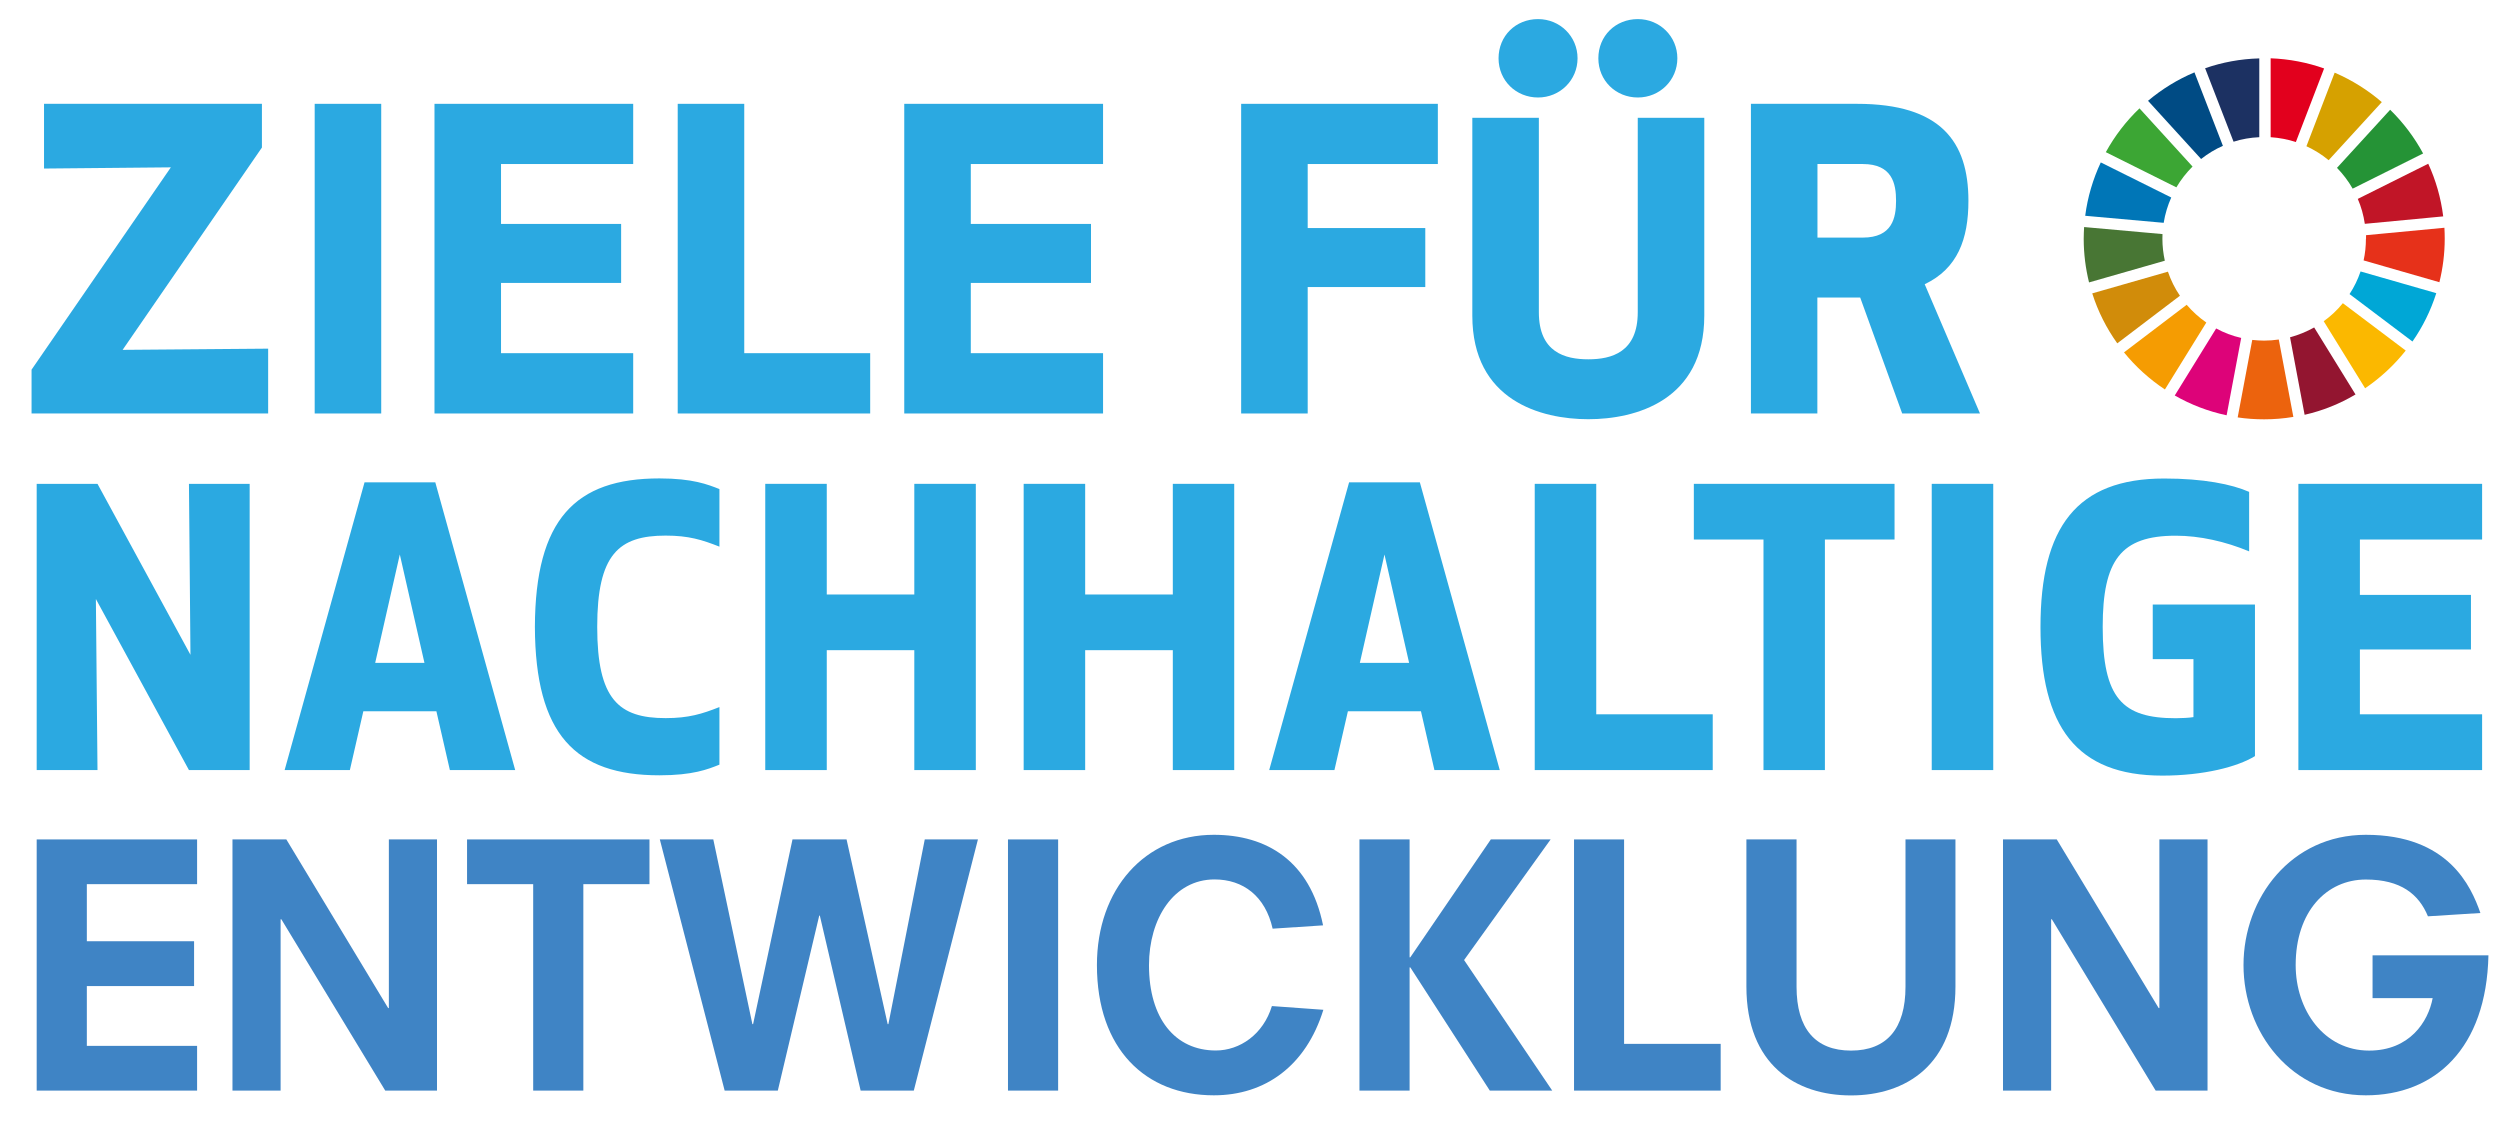 <?xml version="1.0" encoding="UTF-8"?>
<svg id="Ebene_1" data-name="Ebene 1" xmlns="http://www.w3.org/2000/svg" viewBox="0 0 248.74 113.01">
  <defs>
    <style>
      .cls-1 {
        fill: #931530;
      }

      .cls-1, .cls-2, .cls-3, .cls-4, .cls-5, .cls-6, .cls-7, .cls-8, .cls-9, .cls-10, .cls-11, .cls-12, .cls-13, .cls-14, .cls-15, .cls-16, .cls-17, .cls-18, .cls-19 {
        stroke-width: 0px;
      }

      .cls-2 {
        fill: #3ca634;
      }

      .cls-3 {
        fill: #3f84c5;
      }

      .cls-4 {
        fill: #fbb800;
      }

      .cls-5 {
        fill: #004b84;
      }

      .cls-6 {
        fill: #259336;
      }

      .cls-7 {
        fill: #0076b7;
      }

      .cls-8 {
        fill: #00a7d6;
      }

      .cls-9 {
        fill: #1c3162;
      }

      .cls-10 {
        fill: #e6311a;
      }

      .cls-11 {
        fill: #c11527;
      }

      .cls-12 {
        fill: #2ba9e1;
      }

      .cls-13 {
        fill: #d6a100;
      }

      .cls-14 {
        fill: #487634;
      }

      .cls-15 {
        fill: #dd0379;
      }

      .cls-16 {
        fill: #f59c02;
      }

      .cls-17 {
        fill: #e2001d;
      }

      .cls-18 {
        fill: #d18c0a;
      }

      .cls-19 {
        fill: #ec630d;
      }
    </style>
  </defs>
  <polyline class="cls-12" points="3.14 41.14 3.14 36.78 17 16.65 4.38 16.77 4.38 10.33 26.06 10.33 26.06 14.68 12.2 34.81 26.68 34.69 26.68 41.14 3.14 41.14"/>
  <polygon class="cls-12" points="31.31 10.33 37.93 10.33 37.93 41.14 31.31 41.14 31.31 10.33 31.31 10.33"/>
  <polyline class="cls-12" points="61.8 28.15 49.85 28.15 49.85 35.14 63 35.14 63 41.14 43.23 41.14 43.23 10.33 63 10.33 63 16.32 49.85 16.32 49.85 22.28 61.8 22.28 61.8 28.15"/>
  <polyline class="cls-12" points="74.05 35.14 86.58 35.14 86.58 41.14 67.43 41.14 67.43 10.33 74.05 10.33 74.05 35.14"/>
  <polyline class="cls-12" points="108.55 28.15 96.59 28.15 96.59 35.14 109.75 35.14 109.75 41.14 89.97 41.14 89.97 10.33 109.75 10.33 109.75 16.32 96.59 16.32 96.59 22.28 108.55 22.28 108.55 28.15"/>
  <polyline class="cls-12" points="141.81 28.56 130.11 28.56 130.11 41.14 123.49 41.14 123.49 10.33 143.06 10.33 143.06 16.32 130.11 16.32 130.11 22.69 141.81 22.69 141.81 28.56"/>
  <path class="cls-12" d="M162.96,1.9c2.19,0,3.93,1.73,3.93,3.9s-1.74,3.9-3.93,3.9-3.93-1.68-3.93-3.9,1.7-3.9,3.93-3.9h0ZM153.03,1.9c2.19,0,3.93,1.73,3.93,3.9s-1.74,3.9-3.93,3.9-3.93-1.68-3.93-3.9,1.7-3.9,3.93-3.9h0ZM146.49,31.4V11.72h6.62v19.35c0,3.99,2.61,4.68,4.92,4.68s4.92-.7,4.92-4.68V11.72h6.62v19.68c0,8.46-6.83,10.31-11.54,10.31s-11.54-1.85-11.54-10.31"/>
  <path class="cls-12" d="M180.83,23.64h4.51c2.94,0,3.31-1.97,3.31-3.66s-.37-3.66-3.31-3.66h-4.51v7.31h0ZM180.83,41.14h-6.62V10.33h10.55c8.36,0,11.09,3.78,11.09,9.65,0,3.82-1.08,6.74-4.35,8.3l5.5,12.86h-7.74l-4.18-11.54h-4.26v11.54"/>
  <polyline class="cls-12" points="18.8 76.62 9.54 59.6 9.7 76.62 3.65 76.62 3.65 48.14 9.7 48.14 18.95 65.15 18.8 48.14 24.84 48.14 24.84 76.62 18.8 76.62"/>
  <path class="cls-12" d="M37.34,65.95h4.89l-2.45-10.78-2.45,10.78h0ZM28.32,76.62l7.95-28.63h7.04l7.95,28.63h-6.5l-1.34-5.85h-7.27l-1.34,5.85h-6.5"/>
  <path class="cls-12" d="M65.61,47.6c3.33,0,4.82.61,5.97,1.06v5.73c-1.72-.68-3.06-1.1-5.35-1.1-4.67,0-6.81,1.86-6.81,9.08s2.14,9.08,6.81,9.08c2.29,0,3.63-.42,5.35-1.1v5.73c-1.15.46-2.64,1.06-5.97,1.06-8.37,0-12.35-4.06-12.39-14.77.04-10.71,4.02-14.77,12.39-14.77"/>
  <polyline class="cls-12" points="90.97 76.62 90.97 64.69 82.26 64.69 82.26 76.62 76.14 76.62 76.14 48.14 82.26 48.14 82.26 59.15 90.97 59.15 90.97 48.14 97.09 48.14 97.09 76.62 90.97 76.62"/>
  <polyline class="cls-12" points="116.69 76.62 116.69 64.69 107.97 64.69 107.97 76.62 101.85 76.62 101.85 48.14 107.97 48.14 107.97 59.15 116.69 59.15 116.69 48.14 122.8 48.14 122.8 76.62 116.69 76.62"/>
  <path class="cls-12" d="M135.31,65.95h4.89l-2.45-10.78-2.45,10.78h0ZM126.28,76.62l7.95-28.63h7.04l7.95,28.63h-6.5l-1.34-5.85h-7.27l-1.34,5.85h-6.5"/>
  <polyline class="cls-12" points="158.82 71.07 170.41 71.07 170.41 76.62 152.7 76.62 152.7 48.14 158.82 48.14 158.82 71.07"/>
  <polyline class="cls-12" points="181.57 53.68 181.57 76.62 175.46 76.62 175.46 53.68 168.53 53.68 168.53 48.14 188.5 48.14 188.5 53.68 181.57 53.68"/>
  <polygon class="cls-12" points="192.2 48.14 198.32 48.14 198.32 76.62 192.2 76.62 192.2 48.14 192.2 48.14"/>
  <path class="cls-12" d="M203.02,62.38c0-9.91,3.59-14.77,12.31-14.77,3.9,0,6.73.57,8.45,1.33v5.92c-2.37-.99-4.93-1.56-7.3-1.56-5.47,0-7.27,2.43-7.27,9.08,0,7.1,1.95,9.08,7.27,9.08.57,0,1.34-.04,1.76-.11v-5.77h-4.05v-5.43h10.17v15.08c-1.72,1.06-5.09,1.94-9.22,1.94-8.53,0-12.12-4.86-12.12-14.77"/>
  <polyline class="cls-12" points="245.85 64.62 234.8 64.62 234.8 71.07 246.96 71.07 246.96 76.62 228.68 76.62 228.68 48.14 246.96 48.14 246.96 53.68 234.8 53.68 234.8 59.19 245.85 59.19 245.85 64.62"/>
  <polyline class="cls-3" points="3.65 83.52 19.61 83.52 19.61 87.97 8.64 87.97 8.64 93.65 19.31 93.65 19.31 98.11 8.64 98.11 8.64 104.06 19.61 104.06 19.61 108.51 3.65 108.51 3.65 83.52"/>
  <polyline class="cls-3" points="27.99 91.46 27.92 91.46 27.92 108.51 23.13 108.51 23.13 83.52 28.49 83.52 38.62 100.3 38.69 100.3 38.69 83.52 43.48 83.52 43.48 108.51 38.33 108.51 27.99 91.46"/>
  <polyline class="cls-3" points="53.05 87.97 46.47 87.97 46.47 83.52 64.62 83.52 64.62 87.97 58.04 87.97 58.04 108.51 53.05 108.51 53.05 87.97"/>
  <polyline class="cls-3" points="81.57 91.1 81.51 91.1 77.39 108.51 72.1 108.51 65.65 83.52 70.97 83.52 74.86 101.9 74.93 101.9 78.85 83.52 84.23 83.52 88.32 101.9 88.39 101.9 92.01 83.52 97.3 83.52 90.92 108.51 85.63 108.51 81.57 91.1"/>
  <polygon class="cls-3" points="100.29 83.52 105.28 83.52 105.28 108.51 100.29 108.51 100.29 83.52 100.29 83.52"/>
  <path class="cls-3" d="M126.62,92.39c-.73-3.23-2.93-4.89-5.78-4.89-4.06,0-6.52,3.89-6.52,8.54,0,5.29,2.59,8.48,6.65,8.48,2.39,0,4.72-1.6,5.58-4.42l5.12.37c-1.73,5.58-5.78,8.51-10.9,8.51-6.78,0-11.63-4.59-11.63-12.96,0-7.54,4.75-12.96,11.63-12.96,5.25,0,9.57,2.59,10.87,9.01l-5.02.33"/>
  <polyline class="cls-3" points="148.33 83.52 154.28 83.52 145.67 95.52 154.44 108.51 148.23 108.51 140.32 96.25 140.25 96.25 140.25 108.51 135.26 108.51 135.26 83.52 140.25 83.52 140.25 95.25 140.32 95.25 148.33 83.52"/>
  <polyline class="cls-3" points="156.61 83.52 161.59 83.52 161.59 103.86 171.2 103.86 171.2 108.51 156.61 108.51 156.61 83.52"/>
  <path class="cls-3" d="M189.57,83.52h4.99v14.63c0,7.81-4.95,10.84-10.4,10.84s-10.4-3.02-10.4-10.84v-14.63h4.99v14.66c0,4.16,1.86,6.35,5.42,6.35s5.42-2.19,5.42-6.35v-14.66"/>
  <polyline class="cls-3" points="204.15 91.46 204.08 91.46 204.08 108.51 199.29 108.51 199.29 83.52 204.64 83.52 214.78 100.3 214.85 100.3 214.85 83.52 219.64 83.52 219.64 108.51 214.48 108.51 204.15 91.46"/>
  <path class="cls-3" d="M236.06,95.05h11.53c-.2,9.27-5.32,13.93-12.2,13.93-7.41,0-12.17-6.25-12.17-12.96s4.75-12.96,12.17-12.96c8.21,0,10.47,5.12,11.4,7.78l-5.22.33c-.9-2.19-2.69-3.66-6.18-3.66-3.92,0-6.98,3.19-6.98,8.51,0,4.49,2.82,8.51,7.31,8.51,4.02,0,5.88-2.86,6.32-5.22h-5.98v-4.25"/>
  <g>
    <path class="cls-2" d="M216.54,18.64c.45-.76.99-1.45,1.61-2.07l-5.28-5.79c-1.33,1.27-2.46,2.74-3.35,4.36l7.02,3.5Z"/>
    <path class="cls-13" d="M229.48,14.55c.8.37,1.54.83,2.21,1.39l5.29-5.78c-1.39-1.2-2.97-2.19-4.69-2.93l-2.81,7.32Z"/>
    <path class="cls-11" d="M241.6,16.29l-7.01,3.5c.34.78.57,1.61.7,2.48l7.8-.74c-.23-1.85-.74-3.61-1.49-5.24"/>
    <path class="cls-6" d="M234.08,18.77l7.01-3.5c-.87-1.61-1.98-3.08-3.28-4.35l-5.29,5.78c.6.62,1.13,1.31,1.56,2.07"/>
    <path class="cls-14" d="M215.15,23.76c0-.16,0-.32.01-.47l-7.8-.7c-.02.39-.04.78-.04,1.17,0,1.5.19,2.95.53,4.34l7.54-2.16c-.15-.7-.24-1.43-.24-2.18"/>
    <path class="cls-4" d="M233.1,30.17c-.55.68-1.19,1.28-1.9,1.79l4.12,6.67c1.53-1.04,2.89-2.3,4.04-3.75l-6.25-4.71Z"/>
    <path class="cls-10" d="M235.4,23.76c0,.74-.08,1.46-.23,2.15l7.54,2.17c.34-1.38.53-2.83.53-4.32,0-.37-.01-.74-.03-1.1l-7.8.74c0,.12,0,.24,0,.37"/>
    <path class="cls-16" d="M217.57,30.32l-6.24,4.74c1.16,1.43,2.53,2.67,4.07,3.69l4.12-6.66c-.73-.5-1.38-1.1-1.96-1.77"/>
    <path class="cls-7" d="M215.28,22.16c.14-.88.4-1.72.75-2.51l-7.01-3.49c-.77,1.65-1.31,3.43-1.55,5.31l7.81.7Z"/>
    <path class="cls-1" d="M234.36,39.24l-4.11-6.66c-.75.42-1.55.75-2.4.98l1.45,7.71c1.81-.41,3.51-1.1,5.06-2.02"/>
    <path class="cls-8" d="M234.87,27c-.27.8-.64,1.56-1.1,2.26l6.26,4.72c1.02-1.46,1.82-3.08,2.37-4.81l-7.53-2.16Z"/>
    <path class="cls-19" d="M226.73,33.78c-.48.07-.96.11-1.46.11-.4,0-.79-.03-1.18-.07l-1.45,7.71c.86.13,1.74.19,2.63.19.99,0,1.96-.08,2.91-.24l-1.45-7.7Z"/>
    <path class="cls-17" d="M225.92,13.65c.87.06,1.71.22,2.51.48l2.81-7.32c-1.67-.59-3.46-.94-5.32-1.01v7.84Z"/>
    <path class="cls-15" d="M222.98,33.62c-.88-.2-1.71-.52-2.48-.94l-4.12,6.67c1.59.91,3.32,1.58,5.16,1.97l1.45-7.7Z"/>
    <path class="cls-9" d="M222.23,14.1c.81-.26,1.67-.41,2.56-.45v-7.84c-1.88.05-3.69.39-5.39.98l2.83,7.31Z"/>
    <path class="cls-18" d="M216.89,29.42c-.5-.73-.9-1.54-1.19-2.39l-7.53,2.16c.57,1.8,1.42,3.47,2.49,4.97l6.24-4.74Z"/>
    <path class="cls-5" d="M219,15.82c.66-.52,1.39-.97,2.17-1.31l-2.83-7.31c-1.69.71-3.24,1.67-4.62,2.83l5.28,5.79Z"/>
  </g>
</svg>